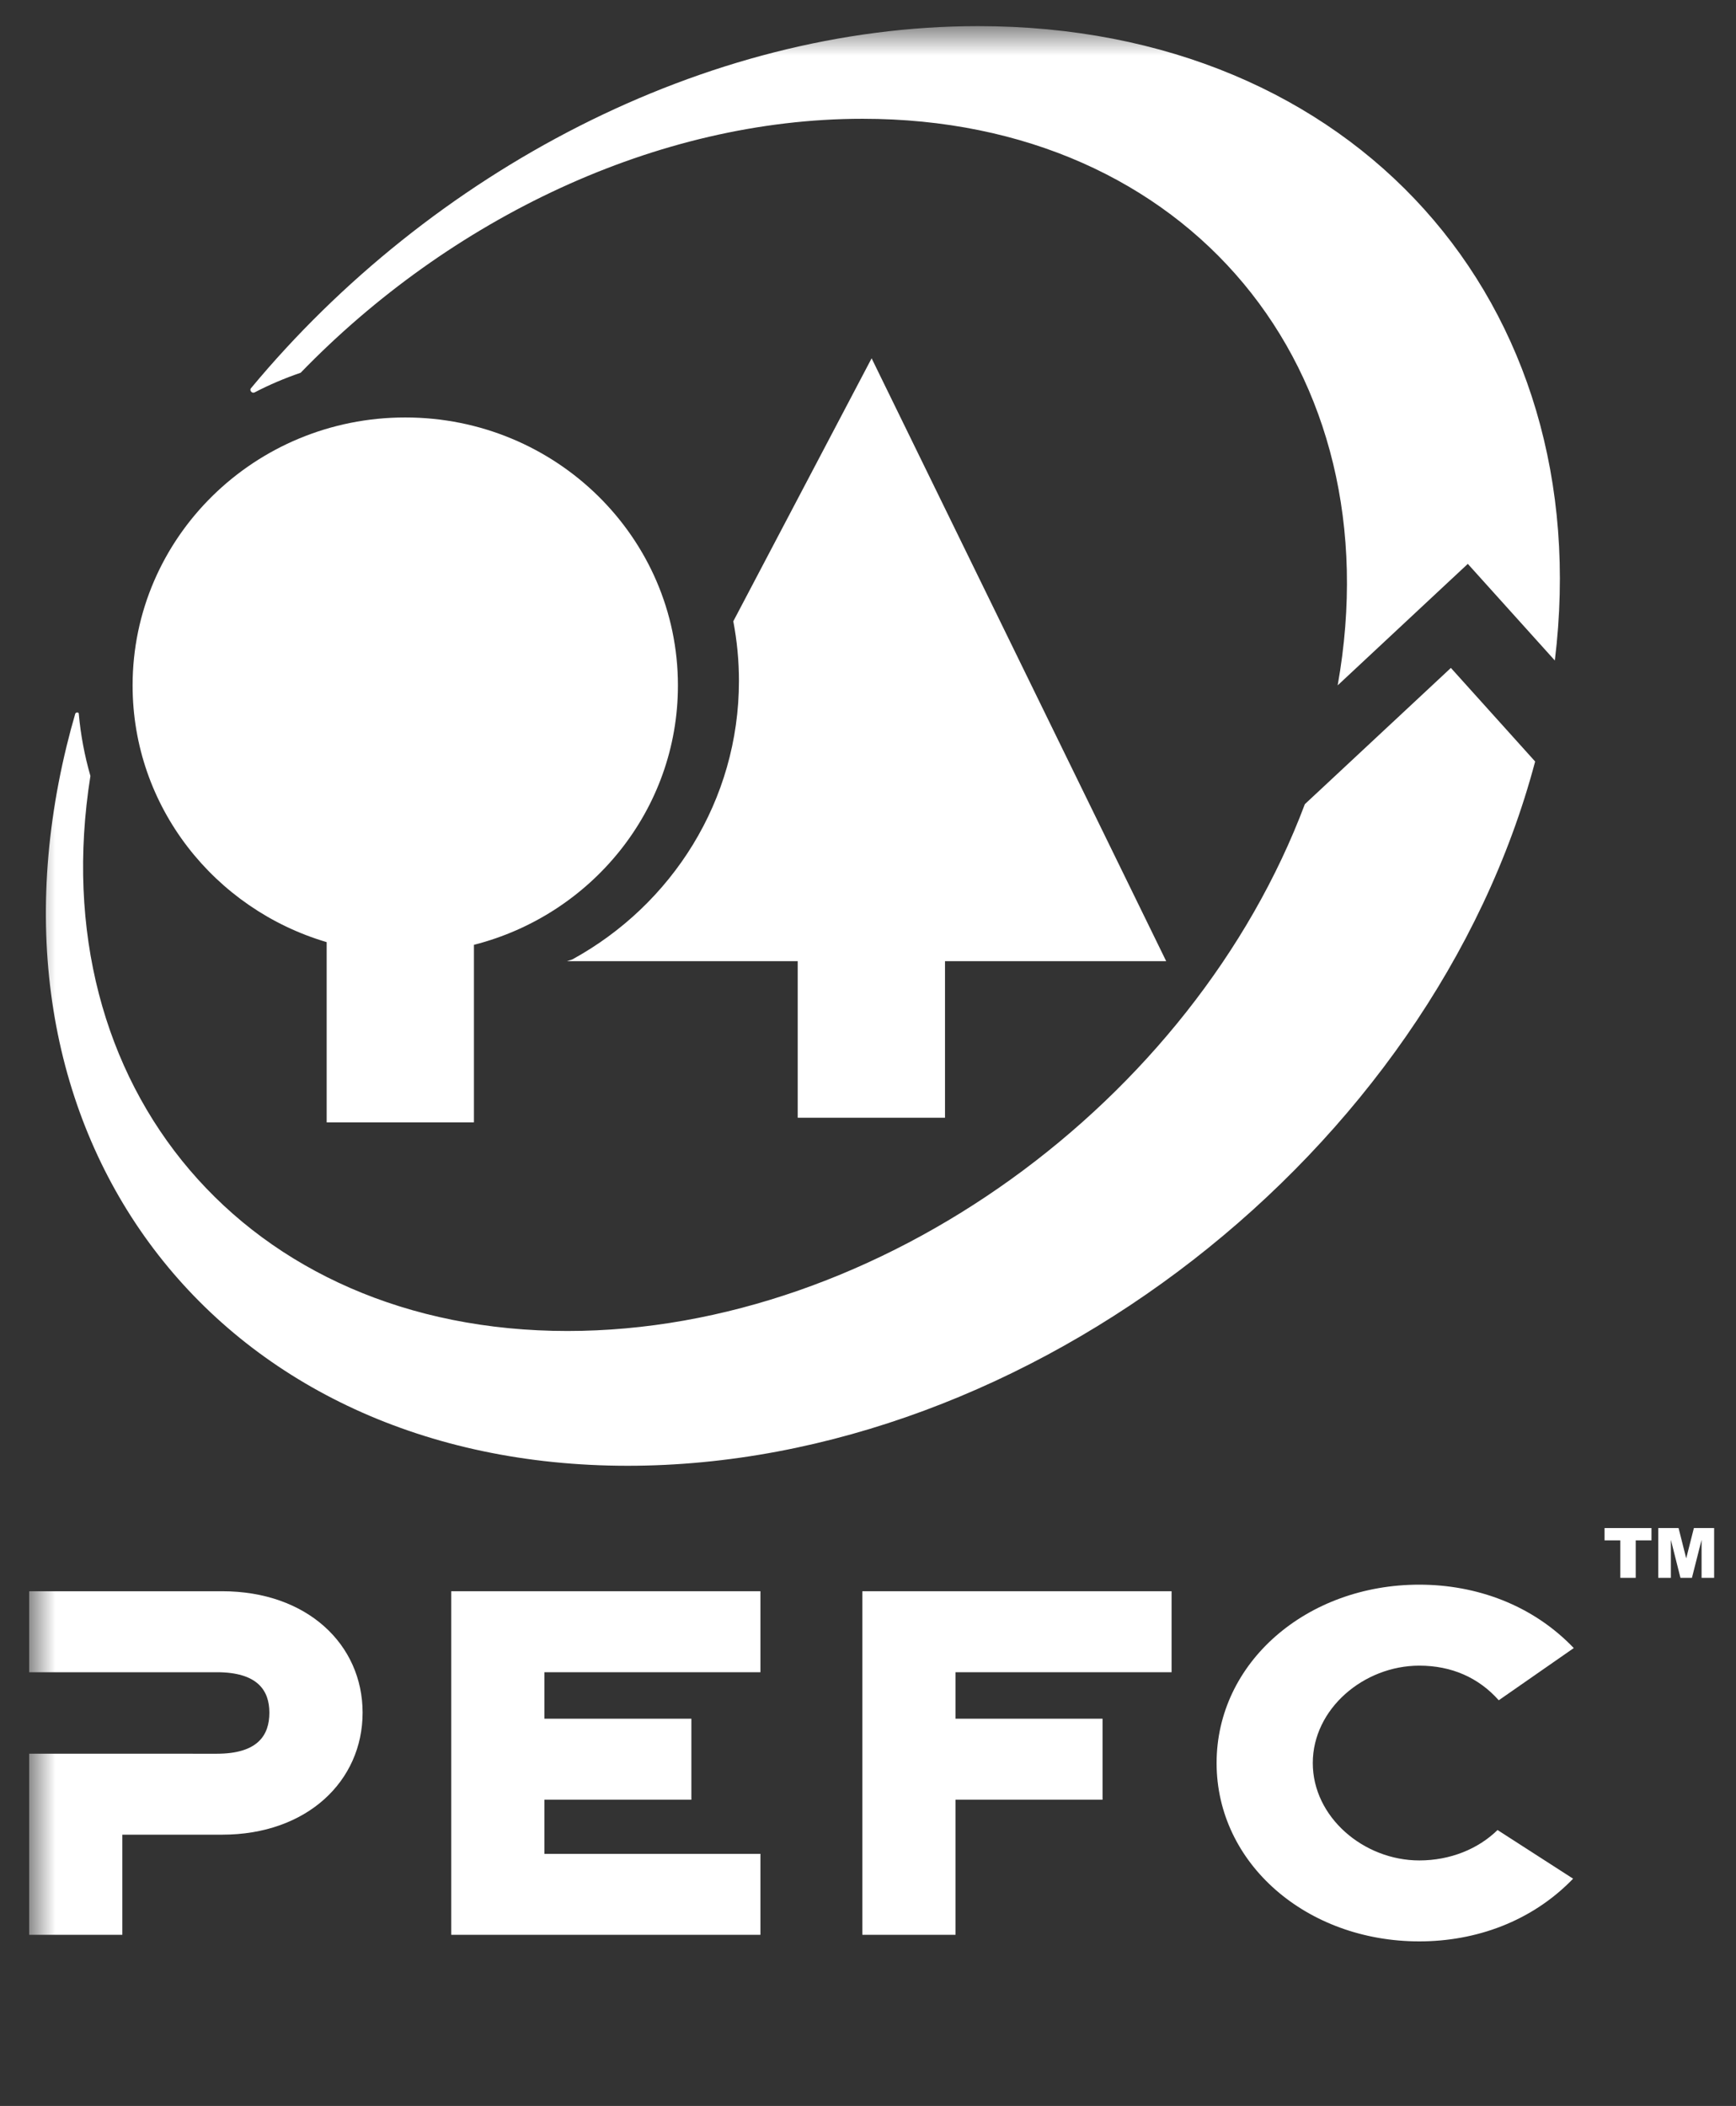 <svg width="47" height="57" viewBox="0 0 47 57" fill="none" xmlns="http://www.w3.org/2000/svg">
<rect x="0" y="0" width="47" height="57" fill="#333333" stroke="none"/>
<g id="g2452">
<g id="g2488">
<g id="Clip path group">
<mask id="mask0_127_3636" style="mask-type:luminance" maskUnits="userSpaceOnUse" x="0" y="0" width="47" height="57">
<g id="clipPath2492">
<path id="path2494" d="M0.789 57H46.409V0.707H0.789V57Z" fill="white"/>
</g>
</mask>
<g mask="url(#mask0_127_3636)">
<g id="g2490">
<g id="g2496">
<path id="path2498" d="M5.869 45.261L0.789 45.261V43.069H6.015C8.31 43.069 9.817 44.505 9.817 46.356C9.817 48.208 8.31 49.658 6.015 49.658H3.312V52.368H0.789V47.466L5.869 47.467C6.967 47.467 7.293 46.978 7.293 46.356C7.293 45.749 6.967 45.261 5.869 45.261Z" fill="white"/>
</g>
<g id="g2500">
<path id="path2502" d="M12.216 52.368V43.069H20.588V45.261H14.74V46.519H18.718V48.712H14.74V50.177H20.588V52.368H12.216Z" fill="white"/>
</g>
<g id="g2504">
<path id="path2506" d="M23.347 52.368V43.069H31.719V45.261H25.87V46.519H29.85V48.712H25.87V52.368H23.347Z" fill="white"/>
</g>
<g id="g2508">
<path id="path2510" d="M42.59 50.849C41.474 52.006 39.959 52.546 38.426 52.546C35.379 52.546 32.938 50.443 32.938 47.719C32.938 44.995 35.379 42.891 38.426 42.891C39.966 42.891 41.491 43.438 42.608 44.607L40.577 46.02C40.032 45.407 39.299 45.083 38.426 45.083C36.921 45.083 35.542 46.254 35.542 47.719C35.542 49.184 36.921 50.355 38.426 50.355C39.26 50.355 40.018 50.047 40.544 49.532L42.59 50.849Z" fill="white"/>
</g>
<g id="g2512">
<path id="path2514" d="M31.573 26.015H25.585V30.253H21.597V26.015H15.351L15.493 25.969C18.185 24.495 20.006 21.671 20.006 18.429C20.006 17.878 19.953 17.339 19.853 16.816L23.598 9.698L31.573 26.015Z" fill="white"/>
</g>
</g>
</g>
</g>
</g>
<g id="g2516">
<g id="Clip path group_2">
<mask id="mask1_127_3636" style="mask-type:luminance" maskUnits="userSpaceOnUse" x="0" y="0" width="47" height="57">
<g id="clipPath2520">
<path id="path2522" d="M0.79 57H46.408V0.707H0.79V57Z" fill="white"/>
</g>
</mask>
<g mask="url(#mask1_127_3636)">
<g id="g2518">
<g id="g2524">
<path id="path2526" d="M3.59 18.553C3.59 14.547 6.895 11.299 10.972 11.299C15.049 11.299 18.354 14.547 18.354 18.553C18.354 21.928 16.008 24.764 12.831 25.573V30.378H8.844V25.5C5.804 24.602 3.59 21.832 3.59 18.553Z" fill="white"/>
</g>
<g id="g2528">
<path id="path2530" d="M1.804 20.191C1.875 19.898 1.953 19.608 2.037 19.319C2.037 19.319 2.048 19.287 2.082 19.284C2.136 19.28 2.133 19.319 2.133 19.319C2.184 19.897 2.292 20.46 2.448 21.002C1.111 29.414 6.649 36.025 15.364 36.025C23.811 36.025 32.302 29.813 35.327 21.766L39.281 18.078L41.562 20.611C38.76 31.177 27.856 39.673 16.992 39.673C5.983 39.673 -0.817 30.952 1.804 20.191ZM36.216 18.55C37.743 9.988 32.175 3.215 23.354 3.215C17.771 3.215 12.171 5.928 8.14 10.089C7.71 10.236 7.293 10.413 6.895 10.62C6.895 10.62 6.844 10.649 6.8 10.601C6.761 10.557 6.789 10.515 6.789 10.515C11.653 4.655 19.077 0.707 26.482 0.707C36.69 0.707 43.278 8.207 42.095 17.877L39.739 15.262L36.216 18.55Z" fill="white"/>
</g>
</g>
</g>
</g>
</g>
<g id="g2532">
<path id="path2534" d="M43.441 41.359H44.712V41.692H44.285V42.706H43.868V41.692H43.441V41.359Z" fill="white"/>
</g>
<g id="g2536">
<path id="path2538" d="M44.895 41.359H45.445L45.652 42.179L45.86 41.359H46.408V42.706H46.068V41.678L45.807 42.706H45.496L45.237 41.678V42.706H44.895V41.359Z" fill="white"/>
</g>
</g>
</svg>
